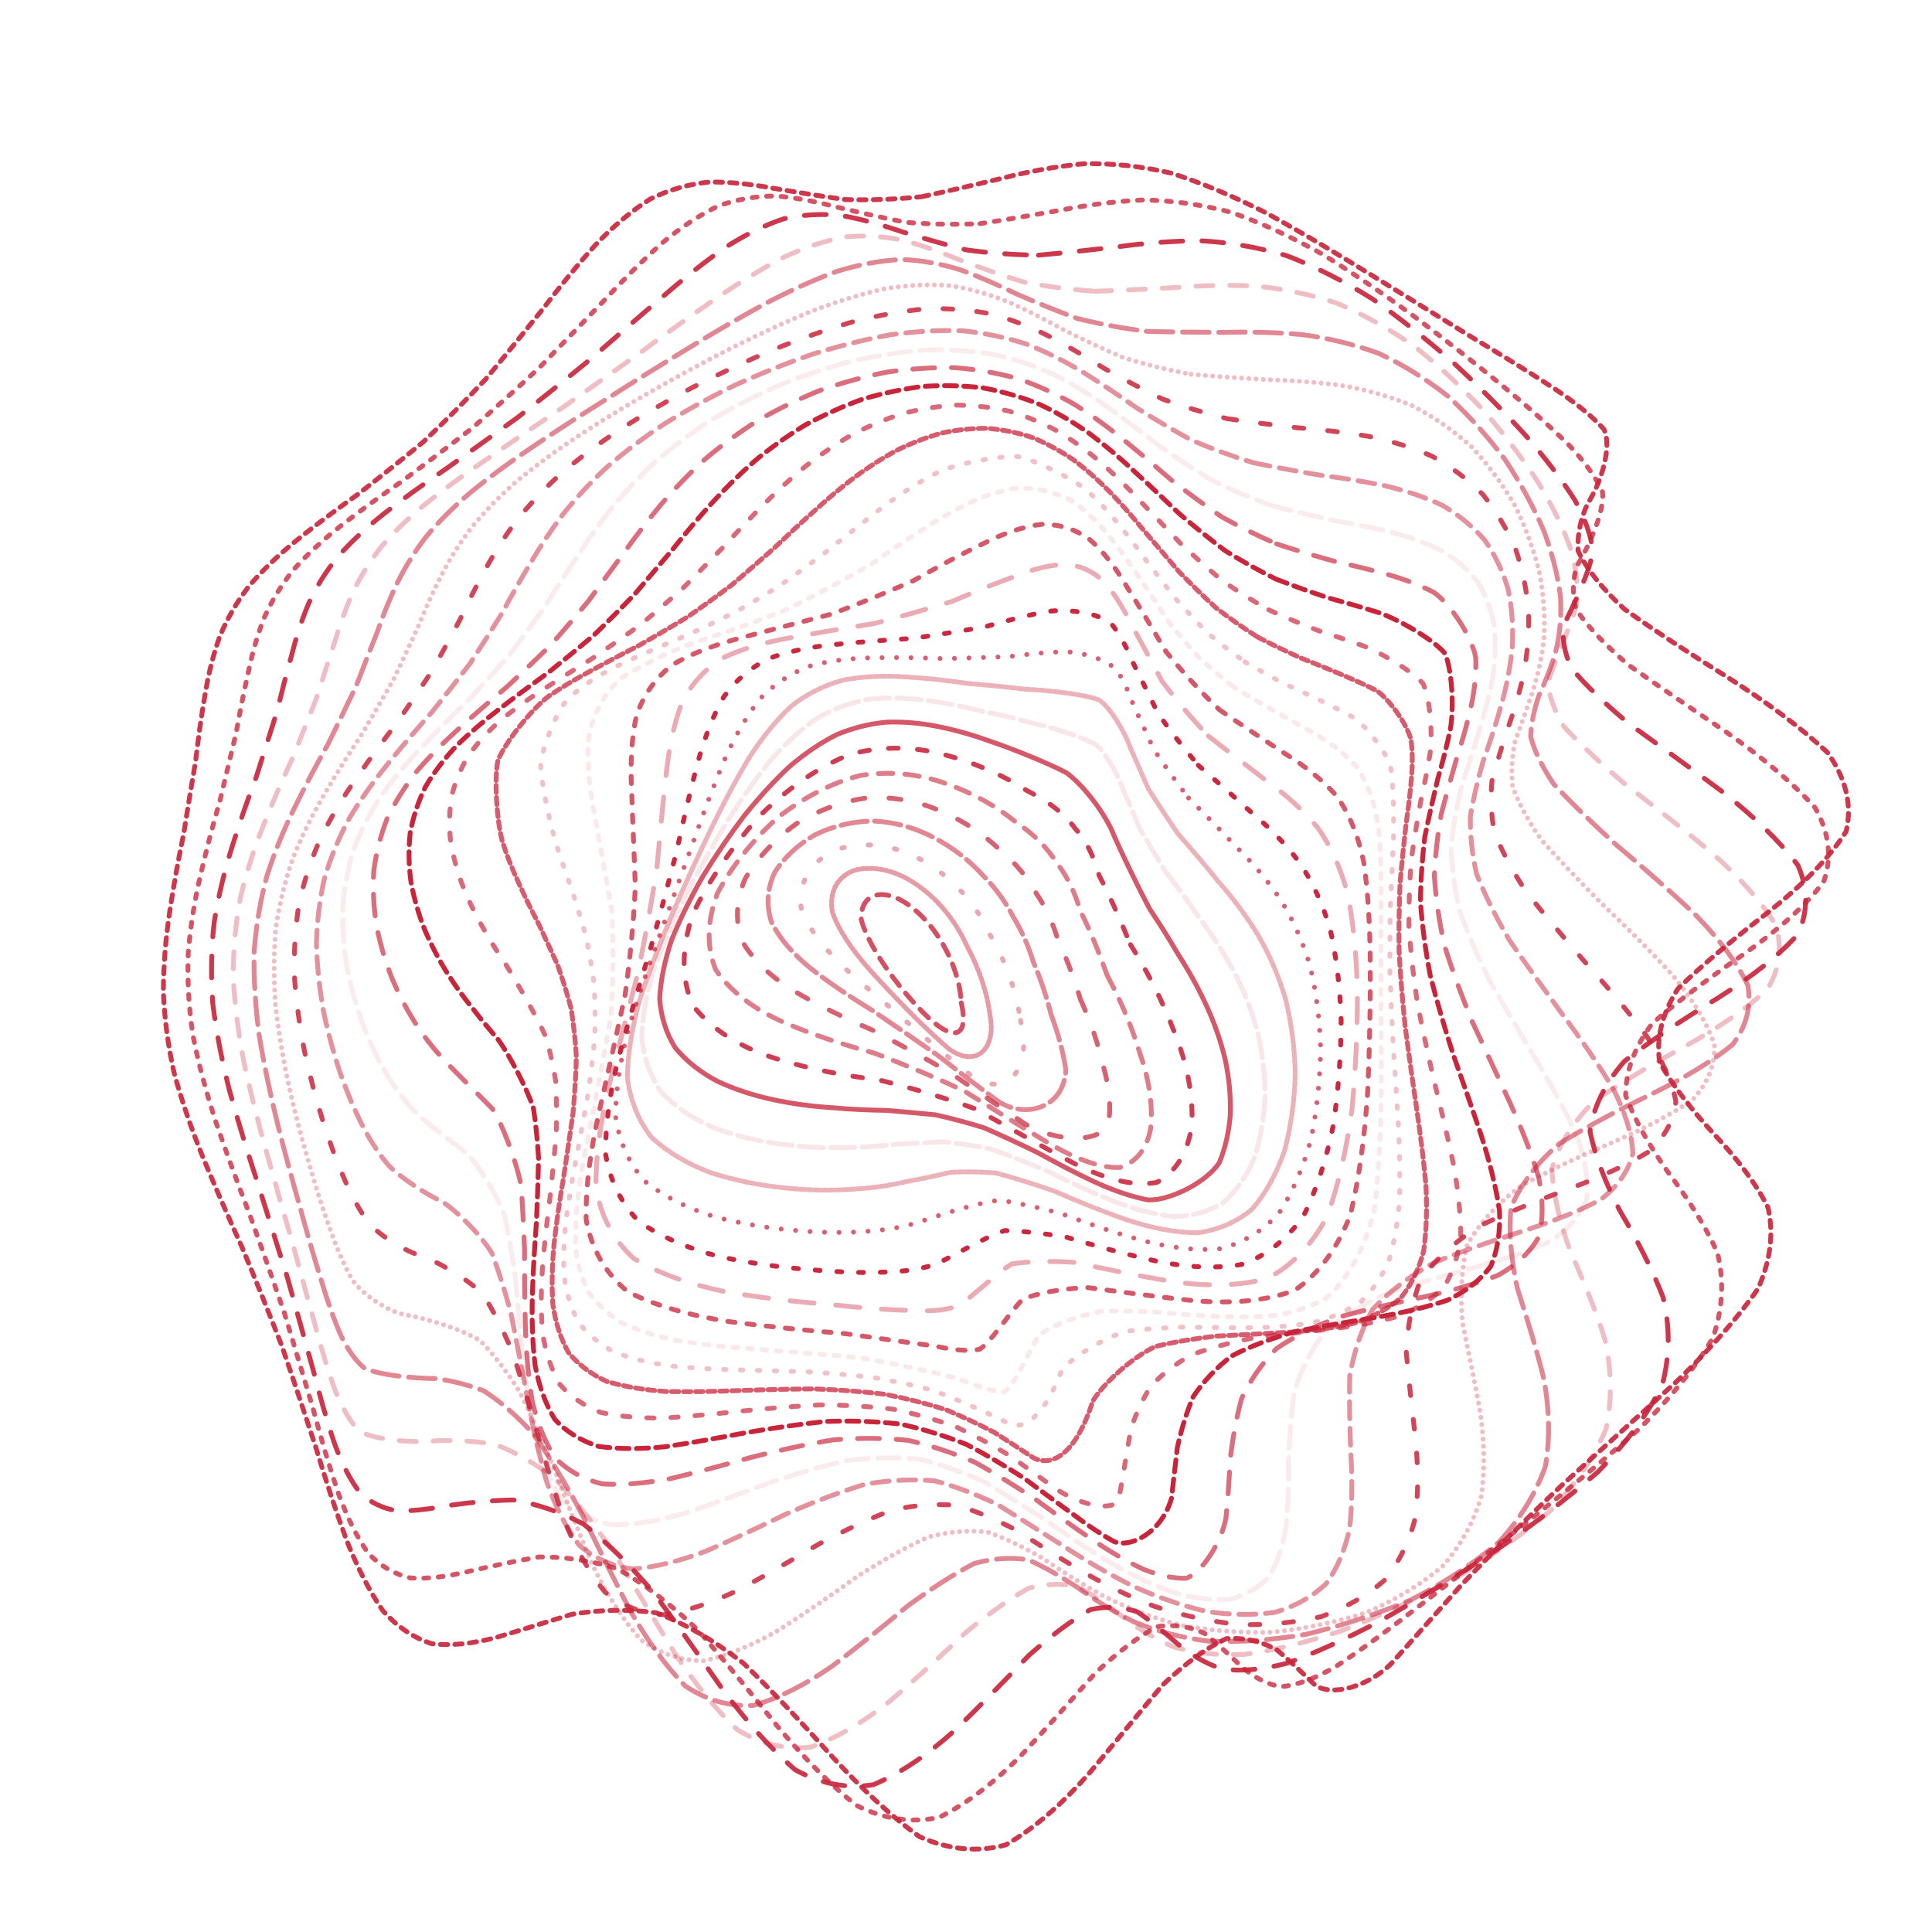 <svg xmlns="http://www.w3.org/2000/svg" version="1.1" xmlns:xlink="http://www.w3.org/1999/xlink" xmlns:svgjs="http://svgjs.dev/svgjs" viewBox="0 0 800 800"><g stroke-width="2" stroke="#c8243a" fill="none" stroke-linecap="round"><path d="M381.64 81.45C392.53 79.16 403.54 76.53 414.68 73.89 425.86 71.01 437.23 68.87 448.83 67.8 460.57 67.53 472.63 68.81 485.04 71.71 497.68 75.74 510.75 81.29 524.23 88.14 537.91 95.67 551.94 104.01 566.15 112.83 580.3 121.53 594.32 130.22 607.91 138.69 620.81 146.44 632.72 153.76 643.2 160.63 652.25 166.65 659.33 172.33 664.17 177.77 667.66 185.06 662.91 200.05 657.43 208.49 654.68 214.38 653.08 220.91 653.45 228.1 656.89 235.52 663.27 243.6 672.71 252.28 685.2 261.2 699.79 270.65 715.49 280.54 731.26 290.6 745.5 301 756.77 311.65 764.35 322.39 767.04 333.29 764.45 344.28 757.53 355.29 746.5 366.33 732.68 377.33 718.52 388.34 705.37 399.03 694.78 409.42 688.19 419.81 685.71 429.94 687.23 439.82 692.73 449.8 700.63 459.65 709.59 469.44 719.03 479.48 726.88 489.62 732.09 499.99 734.55 510.79 733.15 521.99 727.91 533.68 719.48 545.93 707.96 558.76 694.15 572.15 678.94 585.99 662.99 600.23 647.09 614.67 631.86 629.04 617.72 643.1 604.99 656.44 593.9 668.82 584.34 679.76 576.14 688.81 566.51 698.46 551.59 702.58 544.57 697.81 539.98 693.36 534.74 688.23 528.77 683.22 522.64 679.79 515.67 678.01 507.85 678.51 499.83 682.17 491.02 688.61 481.48 697.65 471.8 709.12 461.49 721.85 450.63 734.74 439.71 747.02 428.31 757.13 416.47 763.92 404.63 767.15 392.66 765.92 380.63 760.46 368.6 751.82 356.5 740.33 344.36 727.13 332.23 713.61 320.06 700.51 307.89 688.75 295.77 679.32 283.68 672.31 271.71 667.82 259.87 666.19 248.24 666.58 236.92 668.42 225.9 671.72 215.32 675.16 205.33 678.08 195.78 680.61 186.93 681.56 178.87 680.64 171.31 678.24 164.55 673.67 158.59 667.05 152.96 658.89 147.96 649.02 143.51 637.76 139 625.55 134.75 612.49 130.65 598.92 126.08 585.03 121.43 571.05 116.66 557.18 111.29 543.41 105.83 529.93 100.37 516.81 94.58 503.94 89.08 491.43 84.05 479.26 79.2 467.31 75.16 455.61 72.07 444.14 69.52 432.78 68.05 421.54 67.65 410.41 67.7 399.32 68.64 388.26 70.31 377.26 71.95 366.26 73.92 355.56 76.07 345.18 77.71 334.81 79.36 324.79 81 315.18 82.11 305.61 83.37 296.48 84.87 287.84 86.27 279.26 88.25 271.2 90.96 263.67 94.05 256.17 98.11 249.16 103.16 242.62 108.83 235.98 115.46 229.69 122.95 223.65 130.85 217.28 139.36 210.97 148.31 204.6 157.23 197.63 166.31 190.42 175.4 182.88 184.11 174.61 192.7 165.96 201.13 156.98 209.05 147.45 216.84 137.79 224.57 128.21 231.86 118.62 239.22 109.55 246.71 101.27 253.95 93.68 261.47 87.32 269.3 82.39 277.04 78.54 285.18 76.22 293.74 75.37 302.28 75.3 311.26 76.28 320.65 78.03 330.05 79.6 339.85 81.24 350.03 82.64 360.2 82.93 370.74 82.55 381.63 81.46" stroke-dasharray="3 3" transform="rotate(0, 400, 400)" opacity="0.91"></path><path d="M387.1 92.83C397.77 90.56 408.66 87.95 419.75 85.32 430.89 82.41 442.3 80.18 453.99 78.93 465.78 78.39 477.92 79.31 490.39 81.76 503.01 85.31 515.96 90.36 529.18 96.72 542.45 103.83 555.84 111.83 569.18 120.43 582.24 129.06 594.89 137.81 606.83 146.46 617.92 154.54 627.82 162.26 636.16 169.58 643.12 176.11 648.17 182.27 651.16 188.13 652.6 195.91 646.81 211.07 642.5 219.14 641.05 224.61 641.05 230.6 643.13 237.15 648.15 243.83 655.89 251.11 666.31 258.96 679.26 266.98 693.8 275.54 708.94 284.56 723.78 293.73 736.85 303.28 746.91 313.15 753.41 323.1 755.32 333.3 752.35 343.66 745.46 354.05 734.83 364.57 721.64 375.17 708.14 385.77 695.5 396.2 685.11 406.45 678.33 416.73 675.27 426.87 675.9 436.92 680.32 447.07 687.15 457.23 695.27 467.46 704.19 477.93 712.03 488.61 717.77 499.58 721.31 510.92 721.44 522.67 718.05 534.88 711.68 547.5 702.2 560.57 690.23 574.03 676.58 587.7 661.75 601.52 646.46 615.24 631.32 628.64 616.8 641.45 603.27 653.28 591.01 663.99 580.05 673.13 570.36 680.33 562.05 685.8 554.74 689.03 548.16 689.96 542.49 689.32 537.09 686.8 531.69 682.8 526.66 678.54 521.27 673.99 515.38 669.85 509.5 667.44 502.94 666.72 495.66 668.23 488.28 672.68 480.16 679.64 471.33 688.89 462.4 700.23 452.82 712.56 442.63 724.89 432.4 736.55 421.62 746.1 410.34 752.55 399.05 755.7 387.57 754.7 375.95 749.75 364.36 741.8 352.65 731.09 340.88 718.62 329.15 705.65 317.39 692.82 305.65 681.01 294 671.15 282.45 663.4 271.06 657.92 259.87 655.1 248.96 654.27 238.43 654.99 228.24 657.33 218.55 660.13 209.49 662.79 200.87 665.43 192.95 666.93 185.79 666.92 179.06 665.78 173.05 662.73 167.75 657.79 162.65 651.46 158.08 643.4 153.92 633.89 149.59 623.35 145.41 611.77 141.28 599.46 136.62 586.67 131.85 573.55 126.92 560.32 121.4 547.01 115.81 533.83 110.24 520.87 104.4 508.04 98.87 495.5 93.86 483.27 89.09 471.2 85.14 459.4 82.16 447.87 79.77 436.43 78.45 425.2 78.21 414.16 78.43 403.16 79.53 392.3 81.35 381.59 83.13 370.88 85.22 360.57 87.45 350.65 89.17 340.74 90.85 331.23 92.46 322.17 93.53 313.13 94.67 304.54 96.01 296.44 97.18 288.34 98.88 280.72 101.23 273.57 103.92 266.37 107.53 259.57 112.11 253.14 117.29 246.51 123.45 240.1 130.5 233.84 138.03 227.17 146.25 220.46 154.98 213.61 163.82 206.15 172.9 198.42 182.09 190.36 191.02 181.66 199.87 172.65 208.62 163.41 216.9 153.77 225.05 144.14 233.1 134.73 240.7 125.47 248.29 116.84 255.94 109.1 263.28 102.12 270.79 96.4 278.54 92.09 286.13 88.82 294.04 86.98 302.32 86.52 310.52 86.73 319.13 87.87 328.14 89.68 337.13 91.25 346.54 92.83 356.37 94.14 366.18 94.37 376.42 93.94 387.09 92.83" stroke-dasharray="2 4" transform="rotate(3.483, 400, 400)" opacity="0.78"></path><path d="M394.07 104.2C404.55 101.96 415.29 99.39 426.28 96.77 437.31 93.85 448.63 91.54 460.23 90.12 471.91 89.33 483.88 89.91 496.11 91.93 508.4 94.99 520.9 99.52 533.49 105.37 545.99 112.01 558.4 119.61 570.51 127.91 582.19 136.36 593.24 145.07 603.36 153.81 612.58 162.12 620.49 170.18 626.82 177.9 631.91 184.91 635.25 191.56 636.79 197.88 636.84 206.29 631.26 222.08 628.53 230.07 628.52 235.33 630.12 240.99 633.83 247.1 640.27 253.24 649.15 259.91 660.3 267.09 673.48 274.37 687.77 282.17 702.24 290.45 716.07 298.82 727.96 307.61 736.84 316.78 742.33 326 743.52 335.54 740.22 345.34 733.4 355.16 723.16 365.2 710.6 375.44 697.74 385.68 685.62 395.88 675.46 406.03 668.54 416.21 664.96 426.38 664.78 436.59 668.17 446.89 673.94 457.32 681.16 467.91 689.45 478.71 697.1 489.78 703.15 501.16 707.5 512.83 708.93 524.88 707.2 537.3 702.76 549.97 695.28 562.94 685.24 576.08 673.34 589.23 659.91 602.28 645.61 614.98 631.02 627.15 616.58 638.49 602.71 648.68 589.7 657.68 577.71 665.04 566.82 670.5 557.11 674.38 548.4 676.23 540.5 676.06 533.54 674.69 527.05 671.81 520.78 667.84 515.02 663.97 509.15 660.12 503 656.92 497.01 655.52 490.54 655.83 483.51 658.27 476.46 663.42 468.78 670.81 460.47 680.18 452.1 691.34 443.11 703.25 433.52 715.01 423.89 726.05 413.71 735.07 403 741.17 392.29 744.24 381.35 743.45 370.25 738.99 359.19 731.71 347.99 721.77 336.74 710.02 325.56 697.65 314.36 685.18 303.23 673.41 292.23 663.27 281.37 654.9 270.74 648.54 260.35 644.63 250.29 642.63 240.67 642.21 231.4 643.51 222.67 645.51 214.57 647.67 206.87 650.16 199.85 651.89 193.53 652.48 187.55 652.29 182.2 650.48 177.45 646.99 172.77 642.3 168.5 635.97 164.52 628.17 160.26 619.34 156.06 609.36 151.82 598.5 147.03 587.03 142.08 575.03 136.97 562.72 131.3 550.2 125.58 537.62 119.91 525.12 114.05 512.63 108.54 500.31 103.57 488.25 98.91 476.28 95.09 464.55 92.26 453.1 90.03 441.72 88.88 430.58 88.8 419.68 89.19 408.82 90.43 398.16 92.39 387.72 94.3 377.29 96.5 367.3 98.82 357.77 100.6 348.22 102.32 339.12 103.94 330.48 104.98 321.83 106.05 313.62 107.25 305.87 108.23 298.08 109.67 290.71 111.69 283.74 113.99 276.65 117.15 269.87 121.23 263.35 125.89 256.57 131.54 249.91 138.09 243.29 145.16 236.22 152.98 229.04 161.4 221.68 170.03 213.74 179.01 205.53 188.2 197.03 197.23 187.99 206.28 178.74 215.27 169.36 223.89 159.74 232.39 150.27 240.78 141.15 248.75 132.32 256.66 124.22 264.57 117.09 272.15 110.76 279.82 105.69 287.65 102 295.27 99.28 303.14 97.91 311.3 97.8 319.35 98.25 327.76 99.53 336.55 101.37 345.28 102.92 354.43 104.43 364.02 105.65 373.57 105.81 383.58 105.33 394.06 104.21" stroke-dasharray="9 8" transform="rotate(6.966, 400, 400)" opacity="0.91"></path><path d="M401.73 115.58C412.02 113.36 422.58 110.83 433.37 108.24 444.19 105.33 455.28 102.96 466.6 101.4 477.95 100.38 489.52 100.62 501.24 102.23 512.92 104.81 524.67 108.81 536.32 114.12 547.77 120.25 558.93 127.39 569.59 135.3 579.73 143.5 589.06 152.06 597.34 160.78 604.74 169.22 610.81 177.52 615.38 185.56 618.92 193.01 620.93 200.12 621.47 206.91 620.8 216.03 616.54 232.81 615.68 240.98 617.16 246.22 620.31 251.75 625.51 257.62 633.18 263.43 642.96 269.68 654.6 276.38 667.79 283.1 681.67 290.31 695.34 297.98 708.11 305.69 718.83 313.85 726.57 322.42 731.11 331.01 731.65 339.98 728.08 349.28 721.34 358.58 711.51 368.2 699.56 378.12 687.34 388.03 675.73 398.02 665.82 408.07 658.81 418.14 654.78 428.33 653.85 438.63 656.27 449.03 661.01 459.62 667.28 470.43 674.85 481.41 682.15 492.67 688.3 504.23 693.23 515.98 695.7 528.03 695.41 540.33 692.71 552.73 687.15 565.26 679.04 577.76 669 590.07 657.19 602.07 644.19 613.5 630.54 624.25 616.61 634.02 602.86 642.51 589.56 649.82 576.96 655.5 565.21 659.38 554.41 661.9 544.5 662.61 535.41 661.62 527.2 659.77 519.56 656.77 512.32 653.06 505.64 649.72 499.06 646.67 492.42 644.44 486.03 644.04 479.36 645.34 472.32 648.61 465.33 654.36 457.86 662.09 449.87 671.51 441.86 682.44 433.3 693.91 424.21 705.09 415.09 715.52 405.44 724.02 395.31 729.8 385.17 732.78 374.81 732.19 364.31 728.19 353.84 721.55 343.26 712.35 332.66 701.35 322.14 689.61 311.64 677.56 301.26 665.95 291.03 655.63 280.99 646.78 271.24 639.68 261.74 634.78 252.61 631.67 243.96 630.13 235.64 630.33 227.86 631.41 220.7 632.91 210.78 635.84 194.36 637.55 187.61 634.81 183.23 631.53 179.13 626.74 175.21 620.54 170.92 613.39 166.61 605.03 162.21 595.69 157.24 585.68 152.09 574.99 146.78 563.83 140.97 552.35 135.13 540.63 129.4 528.83 123.54 516.95 118.08 505.13 113.2 493.46 108.68 481.81 105.01 470.35 102.35 459.13 100.31 447.96 99.34 437.01 99.42 426.33 99.97 415.66 101.35 405.23 103.43 395.06 105.46 384.88 107.76 375.18 110.15 365.95 112.02 356.69 113.79 347.89 115.43 339.54 116.47 331.15 117.49 323.18 118.59 315.62 119.42 307.97 120.62 300.68 122.34 293.71 124.27 286.57 126.99 279.65 130.58 272.89 134.71 265.84 139.79 258.82 145.78 251.76 152.33 244.26 159.67 236.6 167.67 228.74 175.98 220.37 184.73 211.75 193.78 202.91 202.8 193.65 211.93 184.28 221.08 174.91 229.95 165.46 238.75 156.27 247.45 147.57 255.79 139.25 264.06 131.76 272.29 125.29 280.18 119.63 288.11 115.22 296.14 112.14 303.92 109.95 311.89 109.01 320.09 109.21 328.14 109.87 336.5 111.25 345.2 113.1 353.81 114.61 362.81 116.03 372.22 117.15 381.6 117.24 391.43 116.72 401.72 115.58" stroke-dasharray="7 7" transform="rotate(10.448, 400, 400)" opacity="0.30"></path><path d="M409.19 126.95C419.28 124.77 429.58 122.29 440.07 119.74 450.58 116.84 461.29 114.43 472.14 112.74 482.98 111.52 493.93 111.46 504.88 112.66 515.74 114.78 526.5 118.25 536.99 123 547.21 128.58 556.97 135.2 566.07 142.67 574.62 150.51 582.27 158.84 588.82 167.43 594.58 175.88 599.07 184.31 602.21 192.59 604.57 200.38 605.68 207.9 605.66 215.13 605.36 221.77 604.44 228.17 603.27 234.39 602.82 240.12 602.93 245.8 604.06 251.51 606.99 256.91 611.61 262.49 618.1 268.31 626.78 273.98 637.22 280.01 649.11 286.41 662.12 292.77 675.42 299.57 688.2 306.79 699.89 314.01 709.45 321.67 716.1 329.75 719.75 337.83 719.71 346.32 715.92 355.19 709.29 364.07 699.87 373.32 688.52 382.94 676.93 392.56 665.82 402.33 656.2 412.25 649.13 422.2 644.73 432.33 643.13 442.64 644.63 453.03 648.37 463.65 653.69 474.5 660.45 485.47 667.26 496.7 673.32 508.16 678.59 519.72 681.85 531.48 682.75 543.35 681.6 555.18 677.81 566.97 671.56 578.53 663.41 589.77 653.36 600.5 641.88 610.5 629.48 619.74 616.45 627.89 603.22 634.72 590.09 640.44 577.33 644.61 565.13 647.13 553.6 648.51 542.81 648.36 532.75 646.82 523.45 644.74 514.76 641.85 506.55 638.56 498.91 635.89 491.52 633.7 484.23 632.45 477.27 633.02 470.2 635.22 462.94 639.25 455.79 645.51 448.32 653.49 440.46 662.88 432.63 673.53 424.36 684.53 415.65 695.14 406.93 704.97 397.76 712.97 388.16 718.42 378.57 721.31 368.81 720.91 358.94 717.34 349.11 711.31 339.22 702.85 329.34 692.59 319.56 681.5 309.85 669.93 300.3 658.57 290.92 648.2 281.78 639.01 272.96 631.31 264.38 625.54 256.21 621.42 248.52 618.8 241.12 617.9 234.24 617.98 227.95 618.67 219.15 620.85 204.39 623.04 198.11 621.5 193.88 619.35 189.83 615.87 185.86 611.09 181.46 605.48 176.98 598.67 172.36 590.84 167.17 582.35 161.81 573.06 156.31 563.18 150.38 552.9 144.46 542.24 138.7 531.37 132.88 520.32 127.51 509.21 122.76 498.13 118.41 487.02 114.93 476.01 112.47 465.18 110.62 454.36 109.83 443.73 110.07 433.34 110.77 422.95 112.29 412.79 114.47 402.88 116.6 392.96 118.99 383.51 121.46 374.51 123.4 365.48 125.24 356.88 126.92 348.7 127.98 340.46 128.99 332.59 130.02 325.07 130.73 317.44 131.74 310.09 133.19 302.98 134.78 295.67 137.09 288.49 140.19 281.41 143.77 274 148.28 266.57 153.68 259.06 159.63 251.13 166.41 243.03 173.9 234.74 181.77 226.02 190.17 217.11 198.95 208.06 207.82 198.73 216.89 189.39 226.06 180.18 235.07 171.02 244.07 162.25 253.01 154.06 261.67 146.35 270.26 139.52 278.8 133.74 287.04 128.77 295.27 125 303.55 122.51 311.59 120.82 319.75 120.27 328.08 120.75 336.25 121.58 344.66 123.03 353.34 124.87 361.94 126.31 370.87 127.64 380.17 128.66 389.42 128.67 399.09 128.11 409.18 126.95" stroke-dasharray="11 4" transform="rotate(13.931, 400, 400)" opacity="0.55"></path><path d="M415.57 138.33C425.42 136.19 435.4 133.76 445.48 131.25 455.58 128.39 465.76 125.95 475.98 124.16 486.16 122.75 496.31 122.41 506.33 123.24 516.21 124.9 525.83 127.86 535.05 132.04 543.95 137.05 552.26 143.12 559.83 150.07 566.88 157.48 572.98 165.46 578.02 173.82 582.41 182.17 585.67 190.61 587.77 199 589.36 207.04 590 214.88 589.85 222.48 589.74 229.57 589.37 236.43 589.08 243.09 589.73 249.27 591.15 255.34 593.71 261.37 598.03 267.05 603.94 272.83 611.53 278.75 620.97 284.47 631.83 290.45 643.75 296.73 656.39 302.91 668.99 309.46 680.81 316.4 691.39 323.29 699.81 330.59 705.43 338.31 708.27 346 707.71 354.12 703.74 362.64 697.25 371.15 688.24 380.08 677.48 389.42 666.5 398.77 655.9 408.32 646.58 418.06 639.51 427.83 634.79 437.82 632.59 448.02 633.25 458.26 636.02 468.75 640.39 479.44 646.3 490.19 652.51 501.15 658.31 512.26 663.7 523.38 667.5 534.57 669.34 545.73 669.49 556.74 667.27 567.54 662.77 577.95 656.47 587.94 648.22 597.28 638.4 605.76 627.49 613.48 615.66 620.06 603.33 625.35 590.79 629.63 578.28 632.49 566.05 633.89 554.21 634.4 542.91 633.66 532.19 631.83 522.07 629.75 512.52 627.17 503.46 624.45 494.93 622.53 486.74 621.24 478.78 620.97 471.16 622.46 463.58 625.48 455.97 630.17 448.52 636.83 440.9 644.97 433.04 654.28 425.23 664.6 417.12 675.11 408.7 685.15 400.27 694.4 391.5 701.91 382.41 707.05 373.31 709.85 364.13 709.61 354.91 706.44 345.72 701 336.53 693.25 327.43 683.73 318.41 673.31 309.52 662.28 300.85 651.25 292.33 640.95 284.09 631.55 276.21 623.38 268.52 616.88 261.26 611.86 254.47 608.23 244.86 605.78 228.39 606.26 221.43 607.35 214.83 608.14 202.54 604.79 196.36 599.98 191.78 595.7 187.07 590.3 182.2 583.89 176.79 576.87 171.23 569 165.56 560.43 159.53 551.46 153.57 541.98 147.82 532.16 142.09 522.12 136.85 511.89 132.27 501.57 128.12 491.17 124.86 480.78 122.6 470.47 120.96 460.15 120.36 449.95 120.76 439.92 121.61 429.9 123.23 420.05 125.51 410.41 127.74 400.77 130.2 391.55 132.73 382.73 134.76 373.89 136.66 365.42 138.39 357.31 139.51 349.14 140.52 341.28 141.52 333.69 142.15 325.98 143.01 318.47 144.23 311.13 145.52 303.57 147.44 296.09 150.08 288.63 153.14 280.86 157.06 273.03 161.84 265.09 167.17 256.79 173.32 248.33 180.22 239.71 187.55 230.77 195.47 221.72 203.85 212.61 212.43 203.35 221.29 194.2 230.34 185.29 239.34 176.55 248.4 168.3 257.47 160.72 266.34 153.68 275.17 147.56 283.95 142.49 292.5 138.2 301.02 135.07 309.55 133.13 317.87 131.89 326.26 131.69 334.74 132.41 343.09 133.37 351.6 134.86 360.32 136.66 368.96 138.03 377.86 139.25 387.06 140.15 396.22 140.1 405.72 139.49 415.56 138.33" stroke-dasharray="0 3" transform="rotate(17.414, 400, 400)" opacity="0.30"></path><path d="M420.13 149.7C429.68 147.61 439.27 145.24 448.86 142.79 458.44 139.97 468 137.52 477.46 135.65 486.87 134.09 496.12 133.49 505.11 133.97 513.93 135.2 522.37 137.64 530.3 141.27 537.91 145.69 544.86 151.17 551.03 157.55 556.75 164.46 561.56 172.02 565.39 180.03 568.74 188.16 571.14 196.49 572.62 204.88 573.85 213.03 574.41 221.08 574.51 228.96 574.92 236.43 575.36 243.69 576.14 250.75 577.99 257.38 580.74 263.87 584.66 270.28 590.23 276.33 597.23 282.39 605.68 288.53 615.64 294.44 626.68 300.52 638.41 306.82 650.53 312.98 662.32 319.45 673.12 326.23 682.59 332.95 689.92 340.04 694.58 347.5 696.67 354.93 695.65 362.77 691.55 371.01 685.22 379.23 676.63 387.87 666.44 396.95 656.06 406.02 645.97 415.32 636.96 424.82 629.93 434.35 624.97 444.1 622.24 454.04 622.12 464.01 623.99 474.19 627.42 484.52 632.45 494.86 637.96 505.33 643.36 515.84 648.66 526.29 652.78 536.68 655.31 546.91 656.5 556.9 655.64 566.54 652.7 575.67 648.13 584.31 641.65 592.22 633.55 599.2 624.27 605.45 613.87 610.59 602.72 614.49 591.12 617.55 579.26 619.34 567.4 619.88 555.68 619.8 544.25 618.72 533.24 616.84 522.63 614.98 512.5 612.86 502.82 610.83 493.58 609.72 484.71 609.34 476.14 610 467.89 612.34 459.8 616.1 451.8 621.34 443.98 628.31 436.12 636.53 428.17 645.69 420.29 655.65 412.25 665.66 404.02 675.12 395.79 683.81 387.36 690.84 378.71 695.67 370.06 698.38 361.41 698.29 352.81 695.51 344.24 690.62 335.75 683.55 327.4 674.76 319.13 665.04 311.04 654.59 303.22 643.96 295.52 633.83 288.12 624.35 281.11 615.85 274.24 608.77 267.79 602.97 261.78 598.43 253.2 594.45 238.32 592.29 231.84 592.6 225.48 593.17 213.06 591.01 206.58 587.48 201.76 584.29 196.8 580.09 191.67 574.94 186.05 569.25 180.3 562.72 174.5 555.45 168.41 547.77 162.46 539.52 156.77 530.82 151.17 521.88 146.11 512.63 141.73 503.19 137.82 493.63 134.8 483.97 132.76 474.3 131.35 464.59 130.93 454.92 131.48 445.34 132.46 435.75 134.19 426.27 136.55 416.93 138.85 407.58 141.38 398.58 143.97 389.92 146.08 381.24 148.05 372.86 149.85 364.77 151.03 356.61 152.08 348.69 153.07 340.97 153.66 333.13 154.42 325.42 155.46 317.8 156.49 309.99 158.06 302.19 160.27 294.36 162.83 286.28 166.19 278.1 170.35 269.82 175.02 261.25 180.51 252.55 186.75 243.75 193.45 234.74 200.79 225.69 208.65 216.69 216.79 207.66 225.29 198.84 234.06 190.37 242.89 182.17 251.86 174.54 260.9 167.64 269.83 161.32 278.78 155.92 287.7 151.57 296.45 147.95 305.19 145.42 313.91 143.99 322.46 143.17 331.05 143.27 339.68 144.18 348.2 145.24 356.82 146.74 365.57 148.47 374.26 149.75 383.13 150.86 392.21 151.65 401.27 151.52 410.57 150.87 420.12 149.7" stroke-dasharray="4 10" transform="rotate(20.897, 400, 400)" opacity="0.84"></path><path d="M422.34 161.08C431.54 159.03 440.66 156.73 449.68 154.34 458.68 151.58 467.54 149.14 476.2 147.21 484.78 145.52 493.09 144.7 501.03 144.85 508.8 145.68 516.1 147.63 522.83 150.7 529.27 154.53 535.03 159.4 540.03 165.19 544.67 171.53 548.49 178.58 551.47 186.16 554.15 193.95 556.07 202.05 557.32 210.3 558.56 218.44 559.41 226.57 560.07 234.61 561.24 242.34 562.67 249.92 564.62 257.32 567.69 264.35 571.71 271.25 576.86 278.03 583.49 284.47 591.36 290.88 600.43 297.31 610.67 303.48 621.66 309.76 633.03 316.2 644.48 322.47 655.37 328.97 665.12 335.72 673.5 342.39 679.78 349.37 683.53 356.68 684.95 363.95 683.53 371.58 679.34 379.59 673.2 387.58 665.02 395.97 655.4 404.77 645.6 413.56 636.02 422.57 627.35 431.77 620.4 440.97 615.25 450.38 612.07 459.93 611.25 469.49 612.26 479.2 614.79 488.98 618.91 498.74 623.67 508.52 628.55 518.24 633.59 527.84 637.79 537.27 640.77 546.41 642.76 555.25 643 563.65 641.41 571.44 638.4 578.73 633.6 585.23 627.19 590.81 619.59 595.72 610.76 599.59 600.99 602.33 590.61 604.4 579.72 605.38 568.59 605.34 557.37 604.91 546.22 603.75 535.28 602.04 524.56 600.55 514.18 599.03 504.16 597.76 494.47 597.49 485.13 598.01 476.1 599.56 467.35 602.66 458.82 607.05 450.47 612.75 442.3 619.94 434.19 628.15 426.12 637.1 418.13 646.67 410.1 656.16 402.01 665.06 393.93 673.19 385.76 679.76 377.5 684.3 369.23 686.9 361.07 686.95 353.05 684.53 345.04 680.17 337.19 673.76 329.55 665.69 321.95 656.67 314.6 646.83 307.55 636.67 300.58 626.8 293.93 617.37 287.67 608.68 281.49 601.15 275.7 594.71 270.32 589.39 262.53 584 248.71 579.09 242.47 578.4 236.13 578.41 223.26 576.6 216.4 573.93 211.32 571.55 206.09 568.3 200.71 564.19 194.91 559.65 189.02 554.3 183.13 548.22 177.05 541.77 171.15 534.7 165.58 527.12 160.16 519.29 155.31 511.07 151.18 502.56 147.53 493.92 144.76 485.08 142.97 476.12 141.77 467.11 141.54 458.03 142.24 448.96 143.35 439.87 145.17 430.8 147.59 421.78 149.96 412.77 152.54 404 155.18 395.5 157.36 386.97 159.41 378.66 161.27 370.57 162.53 362.41 163.65 354.41 164.67 346.55 165.25 338.57 165.95 330.66 166.85 322.79 167.67 314.74 168.96 306.68 170.79 298.56 172.88 290.24 175.7 281.82 179.26 273.32 183.28 264.61 188.08 255.83 193.63 247.02 199.63 238.09 206.3 229.21 213.54 220.48 221.11 211.83 229.11 203.48 237.46 195.57 245.95 188.01 254.65 181.07 263.49 174.91 272.33 169.33 281.22 164.67 290.14 161.01 298.96 158.03 307.78 156.07 316.59 155.1 325.28 154.65 333.98 155 342.69 156.05 351.32 157.18 359.99 158.65 368.74 160.3 377.43 161.47 386.24 162.46 395.16 163.14 404.07 162.94 413.13 162.25 422.33 161.08" stroke-dasharray="7 4" transform="rotate(24.379, 400, 400)" opacity="0.50"></path><path d="M421.93 172.45C430.72 170.46 439.33 168.23 447.74 165.91 456.13 163.22 464.27 160.81 472.11 158.83 479.87 157.04 487.27 156.03 494.23 155.89 501.03 156.34 507.32 157.84 513.01 160.37 518.48 163.62 523.28 167.87 527.39 173.03 531.26 178.76 534.43 185.23 536.92 192.3 539.28 199.65 541.1 207.39 542.49 215.38 544.05 223.37 545.46 231.44 546.91 239.51 549 247.37 551.5 255.14 554.64 262.79 558.87 270.14 564.03 277.36 570.24 284.47 577.71 291.29 586.21 298.04 595.64 304.77 605.92 311.25 616.66 317.79 627.49 324.41 638.16 330.87 648.1 337.48 656.79 344.29 664.1 351 669.39 357.96 672.31 365.18 673.12 372.36 671.37 379.85 667.13 387.67 661.19 395.46 653.42 403.61 644.36 412.12 635.14 420.62 626.06 429.3 617.74 438.11 610.91 446.93 605.62 455.89 602.06 464.93 600.62 473.97 600.85 483.06 602.52 492.16 605.75 501.18 609.71 510.14 613.96 518.94 618.6 527.57 622.7 535.93 625.9 543.9 628.41 551.56 629.5 558.69 629.03 565.16 627.37 571.17 624.07 576.39 619.25 580.71 613.31 584.47 606.08 587.28 597.82 589.1 588.84 590.44 579.17 590.88 569.06 590.52 558.68 589.99 548.15 588.95 537.64 587.59 527.18 586.62 516.89 585.79 506.86 585.33 497.02 585.89 487.47 587.26 478.21 589.62 469.15 593.4 460.34 598.32 451.75 604.36 443.31 611.68 435.02 619.82 426.86 628.51 418.77 637.65 410.74 646.62 402.76 654.96 394.8 662.54 386.85 668.67 378.92 672.93 370.99 675.43 363.25 675.6 355.73 673.5 348.21 669.65 340.92 663.87 333.89 656.5 326.88 648.18 320.16 638.99 313.75 629.35 307.39 619.84 301.36 610.55 295.68 601.8 290.04 593.99 284.75 587.05 279.82 581.08 272.55 574.42 259.29 566.82 253.05 564.99 246.54 564.18 233 561.98 225.71 559.74 220.37 557.88 214.9 555.3 209.31 551.98 203.36 548.36 197.39 543.99 191.48 538.93 185.45 533.57 179.67 527.58 174.26 521.04 169.07 514.28 164.48 507.07 160.62 499.48 157.26 491.77 154.77 483.76 153.22 475.55 152.25 467.28 152.2 458.85 153.04 450.32 154.26 441.78 156.16 433.17 158.62 424.51 161.05 415.85 163.67 407.34 166.36 399.01 168.6 390.65 170.72 382.44 172.66 374.35 174.02 366.22 175.21 358.17 176.28 350.19 176.9 342.11 177.57 334.05 178.39 326 179.06 317.8 180.1 309.56 181.61 301.27 183.3 292.82 185.62 284.31 188.61 275.74 192 267.06 196.12 258.36 200.95 249.69 206.23 241.02 212.17 232.48 218.71 224.17 225.6 216.03 232.98 208.28 240.76 201.03 248.75 194.17 257.03 187.99 265.51 182.59 274.06 177.76 282.74 173.83 291.47 170.84 300.2 168.46 308.95 167.01 317.69 166.45 326.38 166.31 335.08 166.87 343.76 168.02 352.39 169.17 361.03 170.6 369.68 172.14 378.31 173.2 386.97 174.06 395.68 174.62 404.37 174.35 413.13 173.62 421.92 172.45" stroke-dasharray="9 4" transform="rotate(27.862, 400, 400)" opacity="0.09"></path><path d="M418.95 183.82C427.29 181.89 435.36 179.74 443.15 177.5 450.91 174.89 458.35 172.52 465.42 170.53 472.42 168.66 479 167.48 485.1 167.09 493.81 167.73 508.21 174.78 513.81 181.12 517.21 186.21 520.07 192.06 522.41 198.54 524.79 205.37 526.82 212.64 528.62 220.25 530.75 227.96 532.91 235.83 535.29 243.78 538.36 251.62 541.95 259.45 546.21 267.21 551.49 274.76 557.62 282.21 564.66 289.57 572.73 296.69 581.61 303.73 591.16 310.73 601.27 317.51 611.58 324.3 621.74 331.13 631.54 337.79 640.48 344.56 648.12 351.46 654.39 358.25 658.75 365.23 660.92 372.42 661.19 379.55 659.16 386.93 654.92 394.56 649.19 402.18 641.84 410.09 633.32 418.28 624.66 426.47 616.08 434.77 608.12 443.14 601.44 451.5 596.08 459.93 592.21 468.37 590.23 476.79 589.75 485.18 590.61 493.47 592.97 501.68 596.11 509.73 599.68 517.52 603.79 525.13 607.61 532.39 610.82 539.19 614.47 548.66 614.15 563.78 609.76 569.1 605.36 571.92 599.71 573.92 592.97 575.09 585.48 575.95 577.18 576.11 568.29 575.67 559.01 575.25 549.39 574.51 539.62 573.65 529.75 573.3 519.9 573.2 510.16 573.56 500.5 574.94 491.03 577.1 481.78 580.18 472.67 584.53 463.78 589.88 455.11 596.17 446.57 603.53 438.2 611.53 430.01 619.9 421.89 628.6 413.9 637.04 406.04 644.82 398.2 651.88 390.46 657.57 382.81 661.55 375.16 663.95 367.78 664.23 360.68 662.44 353.58 659.05 346.75 653.87 340.22 647.19 333.69 639.57 327.46 631.04 321.56 621.98 315.66 612.89 310.08 603.86 304.83 595.17 299.55 587.21 294.59 579.93 289.92 573.45 282.92 565.71 269.74 555.56 263.32 552.52 256.51 550.72 242.16 547.52 234.44 545.33 228.87 543.71 223.19 541.53 217.43 538.74 211.41 535.78 205.42 532.16 199.55 527.91 193.64 523.44 188.04 518.37 182.86 512.75 177.94 506.95 173.65 500.65 170.09 493.94 167.03 487.11 164.82 479.93 163.52 472.46 162.78 464.93 162.9 457.16 163.87 449.21 165.2 441.23 167.16 433.1 169.66 424.83 172.12 416.56 174.78 408.35 177.5 400.22 179.8 392.08 181.99 384 184.01 375.97 185.46 367.91 186.75 359.87 187.9 351.84 188.58 343.75 189.27 335.63 190.04 327.49 190.62 319.26 191.49 310.98 192.73 302.65 194.07 294.24 195.96 285.78 198.44 277.33 201.23 268.83 204.71 260.38 208.84 252.04 213.38 243.77 218.56 235.72 224.34 227.96 230.49 220.46 237.16 213.39 244.26 206.88 251.62 200.79 259.32 195.38 267.27 190.75 275.37 186.66 283.65 183.42 292.04 181.06 300.48 179.23 308.99 178.24 317.51 178.03 326.04 178.14 334.57 178.86 343.08 180.06 351.58 181.21 360.07 182.56 368.53 183.99 376.97 184.92 385.41 185.65 393.82 186.09 402.22 185.75 410.61 184.99 418.94 183.83" stroke-dasharray="9 7" transform="rotate(31.345, 400, 400)" opacity="0.66"></path><path d="M413.76 195.2C421.6 193.33 429.13 191.26 436.32 189.11 443.48 186.59 450.28 184.27 456.67 182.29 465.95 179.71 482.07 178.59 488.82 180.47 494.93 184.12 504.72 196.55 508.64 204.98 511.29 211.21 513.78 217.94 516.2 225.06 519.05 232.35 522.07 239.89 525.41 247.58 529.46 255.26 534.06 262.99 539.3 270.72 545.44 278.32 552.33 285.87 559.96 293.36 568.39 300.67 577.41 307.91 586.84 315.1 596.59 322.11 606.31 329.11 615.68 336.1 624.56 342.96 632.48 349.87 639.08 356.85 644.38 363.74 647.88 370.74 649.37 377.89 649.17 384.99 646.92 392.26 642.7 399.71 637.2 407.15 630.27 414.8 622.28 422.65 614.17 430.5 606.09 438.38 598.5 446.25 592.01 454.12 586.62 461.96 582.52 469.73 580.07 477.47 578.96 485.09 579.07 492.54 580.6 499.89 582.93 507 585.76 513.79 589.26 520.39 592.67 526.59 595.71 532.29 600.52 546.2 593.68 559.13 586.31 560.63 580.31 561.25 573.45 561.35 565.89 561.05 557.87 560.91 549.38 560.63 540.59 560.37 531.58 560.69 522.45 561.35 513.29 562.51 504.11 564.64 495 567.51 486.03 571.22 477.12 576.04 468.38 581.7 459.83 588.14 451.36 595.46 443.07 603.25 434.97 611.27 426.92 619.49 419.04 627.4 411.33 634.64 403.64 641.18 396.1 646.47 388.71 650.18 381.32 652.47 374.24 652.85 367.48 651.34 360.71 648.39 354.24 643.78 348.09 637.76 341.91 630.82 336.05 622.97 330.5 614.51 324.91 605.92 319.62 597.24 314.62 588.73 309.56 580.75 304.75 573.28 300.18 566.43 295.48 560.47 290.96 555.21 286.59 550.64 279.74 545.4 265.81 538.27 258.52 535.68 253.29 534.34 247.95 532.87 242.52 531.14 236.77 529.51 230.94 527.48 225.1 524.98 219.08 522.4 213.14 519.29 207.38 515.64 201.66 511.84 196.3 507.49 191.4 502.62 186.8 497.61 182.83 492.12 179.59 486.18 176.85 480.15 174.94 473.72 173.89 466.95 173.36 460.12 173.66 453 174.75 445.61 176.16 438.21 178.18 430.57 180.7 422.71 183.19 414.86 185.86 406.99 188.6 399.11 190.95 391.24 193.2 383.35 195.3 375.45 196.86 367.53 198.25 359.59 199.49 351.63 200.27 343.62 201.01 335.57 201.79 327.48 202.32 319.35 203.07 311.17 204.11 302.98 205.18 294.75 206.71 286.53 208.74 278.35 211 270.21 213.87 262.17 217.34 254.31 221.16 246.6 225.6 239.15 230.61 232.07 235.97 225.29 241.86 218.98 248.21 213.25 254.83 207.94 261.84 203.32 269.14 199.44 276.64 196.06 284.36 193.47 292.24 191.69 300.23 190.34 308.32 189.74 316.46 189.82 324.65 190.14 332.86 190.95 341.06 192.18 349.28 193.28 357.47 194.54 365.62 195.83 373.77 196.63 381.88 197.23 389.91 197.55 397.95 197.14 405.9 196.36 413.75 195.2" stroke-dasharray="5 3" transform="rotate(34.828, 400, 400)" opacity="0.99"></path><path d="M406.95 206.57C414.29 204.77 421.28 202.79 427.92 200.73 434.53 198.31 440.76 196.06 446.59 194.1 455.07 191.46 469.79 189.66 476.04 190.93 481.85 193.79 491.77 204.31 496.18 211.73 499.3 217.3 502.39 223.41 505.56 229.94 509.19 236.72 513.08 243.79 517.35 251.09 522.28 258.46 527.74 265.95 533.79 273.5 540.58 281 547.99 288.5 555.95 295.97 564.5 303.33 573.42 310.65 582.53 317.92 591.75 325.07 600.75 332.18 609.25 339.27 617.17 346.25 624.08 353.25 629.69 360.26 634.07 367.21 636.78 374.21 637.66 381.29 637.06 388.33 634.64 395.47 630.48 402.72 625.23 409.95 618.71 417.32 611.24 424.8 603.66 432.28 596.08 439.71 588.87 447.05 582.59 454.38 577.23 461.61 572.96 468.69 570.12 475.72 568.46 482.57 567.9 489.17 568.65 495.68 570.18 501.88 572.27 507.71 576.54 515.99 584.52 529.81 586.95 535.14 585.5 542.17 570.51 546.77 561.58 546.9 554.89 547.18 547.65 547.45 539.98 547.85 532.04 548.86 523.84 550.26 515.49 552.18 507.04 554.99 498.55 558.48 490.09 562.7 481.63 567.88 473.26 573.76 465.03 580.25 456.83 587.45 448.78 594.97 440.9 602.61 433.06 610.34 425.38 617.71 417.88 624.42 410.39 630.47 403.07 635.35 395.93 638.8 388.79 640.99 381.97 641.44 375.48 640.2 368.97 637.66 362.77 633.59 356.88 628.2 350.96 621.94 345.33 614.76 339.98 606.94 334.58 598.89 329.44 590.64 324.54 582.42 319.55 574.55 314.76 567.02 310.15 559.97 305.38 553.62 300.74 547.85 296.18 542.67 291.4 538.28 286.64 534.41 281.88 530.99 274.29 526.98 258.33 520.57 249.94 517.58 244.08 515.74 238.19 513.63 232.35 511.19 226.39 508.77 220.59 505.92 215.02 502.63 209.56 499.28 204.49 495.45 199.91 491.14 195.67 486.75 192.05 481.89 189.16 476.6 186.75 471.24 185.13 465.47 184.33 459.33 184.02 453.15 184.47 446.62 185.67 439.79 187.16 432.93 189.21 425.79 191.74 418.38 194.24 410.96 196.92 403.46 199.66 395.9 202.05 388.34 204.36 380.72 206.53 373.05 208.2 365.36 209.7 357.62 211.05 349.84 211.94 342.04 212.77 334.19 213.59 326.31 214.13 318.42 214.83 310.51 215.74 302.61 216.61 294.73 217.84 286.9 219.5 279.17 221.32 271.53 223.65 264.05 226.52 256.8 229.68 249.75 233.4 243.02 237.66 236.69 242.23 230.68 247.32 225.17 252.87 220.24 258.7 215.72 264.93 211.86 271.49 208.7 278.26 205.98 285.3 203.98 292.55 202.7 299.92 201.78 307.45 201.5 315.06 201.81 322.75 202.27 330.49 203.15 338.24 204.35 346.03 205.38 353.8 206.53 361.52 207.67 369.27 208.33 376.95 208.8 384.53 209.01 392.13 208.53 399.61 207.72 406.94 206.58" stroke-dasharray="3 7" transform="rotate(38.31, 400, 400)" opacity="0.68"></path><path d="M399.34 217.95C406.16 216.21 412.65 214.32 418.8 212.36 427.81 208.97 443.98 203.3 451.11 201.62 457.86 200.95 469.75 203.79 475.06 207.42 478.66 210.55 482.12 214.39 485.53 218.87 489.22 223.75 492.98 229.18 496.91 235.07 501.3 241.23 505.99 247.75 511.07 254.54 516.73 261.46 522.86 268.56 529.49 275.78 536.7 283.02 544.37 290.31 552.43 297.62 560.86 304.88 569.47 312.13 578.09 319.35 586.64 326.49 594.83 333.6 602.41 340.68 609.35 347.69 615.26 354.68 619.93 361.66 623.46 368.58 625.46 375.52 625.82 382.48 624.88 389.41 622.34 396.38 618.27 403.39 613.28 410.38 607.16 417.43 600.2 424.52 593.14 431.61 586.04 438.56 579.23 445.36 573.19 452.14 567.91 458.75 563.52 465.14 559.32 474.54 557.52 491.8 559.27 499.47 570.51 524.79 562.19 532.71 555.21 533.43 549.84 534.22 543.87 535.1 537.4 536.18 530.63 537.88 523.5 539.98 516.12 542.57 508.58 545.97 500.9 549.97 493.15 554.59 485.35 560.02 477.55 566.01 469.81 572.47 462.07 579.47 454.42 586.68 446.89 593.9 439.38 601.14 432.01 607.98 424.79 614.16 417.58 619.73 410.52 624.23 403.63 627.43 396.73 629.51 390.15 630.03 383.88 629.02 377.59 626.85 371.59 623.29 365.87 618.51 360.11 612.9 354.61 606.4 349.35 599.23 344.03 591.77 338.92 584.01 334.01 576.16 328.98 568.52 324.11 561.08 319.36 553.96 314.45 547.38 309.61 541.26 304.82 535.62 299.82 530.65 294.81 526.14 289.78 522.06 284.49 518.58 279.15 515.4 273.76 512.45 268.12 509.93 262.43 507.49 256.71 505.04 250.82 502.83 244.97 500.47 239.21 497.9 233.42 495.43 227.83 492.65 222.53 489.52 215.02 484.63 202.97 472.78 198.81 465.8 196.07 458.35 195.04 441.51 196.63 432.19 198.18 425.85 200.26 419.2 202.78 412.24 205.27 405.28 207.94 398.19 210.68 391 213.11 383.81 215.46 376.53 217.69 369.17 219.46 361.82 221.08 354.39 222.54 346.92 223.56 339.45 224.5 331.93 225.4 324.41 226 316.9 226.69 309.41 227.54 301.96 228.28 294.58 229.31 287.29 230.68 280.14 232.13 273.12 234.02 266.31 236.37 259.79 238.93 253.48 242 247.52 245.55 242 249.38 236.79 253.69 232.08 258.44 227.94 263.46 224.18 268.87 221.03 274.64 218.54 280.62 216.42 286.9 214.94 293.4 214.09 300.06 213.52 306.9 213.5 313.87 213.97 320.93 214.52 328.08 215.41 335.26 216.55 342.49 217.49 349.74 218.5 356.94 219.49 364.18 220.01 371.35 220.35 378.43 220.44 385.52 219.91 392.5 219.08 399.33 217.95" stroke-dasharray="3 2" transform="rotate(41.793, 400, 400)" opacity="0.74"></path><path d="M391.79 229.32C398.12 227.66 404.16 225.87 409.88 224.01 418.3 220.79 433.58 215.23 440.47 213.42 447.11 212.45 459.31 214.15 465.08 216.97 471.03 221.09 483.47 233.02 490.32 240.58 495.36 246.07 500.72 251.94 506.44 258.13 512.63 264.49 519.21 271.08 526.17 277.84 533.56 284.67 541.25 291.61 549.16 298.6 557.28 305.61 565.4 312.64 573.37 319.66 581.15 326.65 588.46 333.62 595.09 340.56 601.06 347.47 606.03 354.34 609.82 361.18 612.56 368 613.93 374.79 613.83 381.55 612.62 388.3 610.01 395.04 606.06 401.76 601.34 408.47 595.63 415.17 589.16 421.84 582.61 428.5 575.99 434.97 569.58 441.23 563.81 447.47 558.64 453.48 554.21 459.23 549.58 467.65 546.08 482.81 546.77 489.42 556.7 511.26 552.05 519.38 546.79 520.83 540.27 522.93 524.01 529.13 514.67 533.67 508.15 537.55 501.4 541.95 494.49 546.86 487.5 552.43 480.42 558.43 473.32 564.77 466.19 571.52 459.07 578.37 452.02 585.14 444.97 591.87 437.99 598.18 431.13 603.86 424.27 608.97 417.52 613.1 410.9 616.05 404.27 618.02 397.92 618.6 391.84 617.8 385.74 615.98 379.89 612.9 374.28 608.69 368.63 603.71 363.19 597.88 357.95 591.37 352.64 584.52 347.49 577.31 342.49 569.91 337.37 562.61 332.36 555.37 327.43 548.32 322.35 541.67 317.31 535.35 312.28 529.41 307.07 524 301.83 518.99 296.57 514.35 291.1 510.24 285.59 506.44 280.05 502.88 274.33 499.74 268.59 496.74 262.88 493.8 257.07 491.14 251.35 488.42 245.77 485.58 237.58 481.45 223.03 472.08 217.05 466.66 212.17 460.91 206.3 447.59 205.45 440.03 205.53 434.85 206.26 429.32 207.63 423.46 209.23 417.59 211.32 411.4 213.82 404.9 216.29 398.4 218.94 391.75 221.66 384.98 224.1 378.22 226.49 371.35 228.78 364.4 230.64 357.47 232.37 350.46 233.95 343.41 235.11 336.38 236.18 329.33 237.19 322.29 237.88 315.3 238.63 308.35 239.47 301.49 240.15 294.72 241.06 288.08 242.23 281.62 243.4 275.32 244.94 269.26 246.87 263.52 250.18 255.42 259.29 241.76 265.09 236.41 271.62 232.11 286.79 226.84 295.25 225.83 301.13 225.54 307.21 225.7 313.46 226.28 319.8 226.87 326.27 227.72 332.79 228.78 339.39 229.61 346.02 230.47 352.63 231.29 359.29 231.67 365.9 231.88 372.44 231.87 379 231.28 385.46 230.43 391.78 229.32" stroke-dasharray="1 6" transform="rotate(45.276, 400, 400)" opacity="0.28"></path><path d="M385.21 240.7C393.89 238.26 410.02 232.63 417.48 229.87 427.29 226.16 436.28 224.07 444.62 223.99 453.34 225.09 461.92 228.69 470.71 234.62 480.59 241.95 491.35 251.26 503.22 262.07 516.54 273.68 530.95 286.22 545.93 299.25 561.11 312.49 575.33 325.91 587.26 339.25 596.6 352.57 601.69 365.8 601.73 378.78 600.31 385.27 597.66 391.71 593.86 398.09 589.41 404.47 584.1 410.78 578.12 417.01 572.07 423.24 565.92 429.23 559.91 434.97 554.43 440.7 549.41 446.16 544.99 451.33 538.89 461.58 535.64 470.55 534.82 478.05 538.23 488.18 544.6 500.97 542.82 504.8 539.54 508.01 533.64 511.43 525.53 515.62 516.31 521.97 505.48 529.88 493.6 539.45 481.28 551.12 468.43 563.75 455.48 576.32 448.98 582.54 442.49 588.34 436.05 593.52 429.6 598.19 423.21 601.96 416.89 604.68 410.57 606.54 404.46 607.15 398.57 606.55 392.66 605.05 386.94 602.4 381.41 598.73 370.24 589.39 359.65 577.25 349.52 563.6 339 549.93 328.66 536.46 318.39 523.91 307.51 513.01 296.52 503.35 285.5 494.78 274.02 487.75 262.76 481.18 252.11 474.64 241.82 468.81 232.84 462.35 225.75 455 220.03 447.77 216.75 439.37 216.15 429.75 216.82 422.35 221.35 406.01 224.86 397.08 227.3 391.03 229.91 384.84 232.6 378.54 235.04 372.24 237.45 365.85 239.78 359.38 243.26 346.51 246.28 333.45 248.91 320.5 250.26 307.81 251.85 295.49 254.05 283.94 256.05 273.04 259.34 263.32 264.05 255.21 269.31 248.15 276.18 242.99 284.44 239.94 293.35 237.8 303.43 237.47 314.31 238.7 325.6 239.75 337.39 241.37 349.34 243.07 355.37 243.3 361.4 243.39 367.39 243.28 373.39 242.64 379.34 241.78 385.2 240.7" stroke-dasharray="2 4" transform="rotate(48.759, 400, 400)" opacity="0.10"></path><path d="M380.36 252.07C391.22 248.65 401.41 245.1 410.93 241.88 420.52 238.28 429.63 236.06 438.41 235.57 447.61 235.98 456.94 238.61 466.65 243.35 477.29 249.32 488.76 257.21 501.12 266.59 514.46 276.8 528.46 288.06 542.51 299.94 556.31 312.15 568.82 324.67 578.9 337.22 586.52 349.83 590.26 362.36 589.52 374.64 585.64 386.92 577.86 398.95 567.09 410.52 556.05 422.09 545.22 432.61 535.87 441.97 529.44 451.25 525.36 459.28 523.43 465.98 524.93 475.21 529.72 487.98 528.87 492.84 526.84 496.95 522.59 501.45 516.3 506.76 509.1 513.97 500.24 522.5 490.16 532.32 479.63 543.76 468.34 555.76 456.64 567.44 444.85 578.63 432.87 587.63 420.91 593.3 408.95 596 397.54 594.3 386.69 588.64 375.72 580.49 365.11 569.65 354.81 557.18 344.18 544.4 333.63 531.45 323.11 519.01 312.14 507.78 301.13 497.48 290.2 488.14 279.07 480.12 268.32 472.63 258.34 465.36 248.88 458.83 240.8 451.97 234.6 444.53 229.71 437.3 227.09 429.17 226.93 420.05 228 410.94 231.1 400.76 235.9 389.55 240.58 378.34 245.68 366.67 250.69 354.8 254.36 343.01 257.63 331.16 260.52 319.54 262.16 308.21 263.91 297.37 266.07 287.39 267.84 278.04 270.61 269.89 274.55 263.29 278.81 257.58 284.46 253.58 291.39 251.43 298.81 249.93 307.38 249.93 316.82 251.2 326.6 252.12 336.99 253.46 347.7 254.81 358.53 254.59 369.5 253.7 380.35 252.07" stroke-dasharray="3 5" transform="rotate(52.241, 400, 400)" opacity="0.76"></path><path d="M377.81 263.45C387.87 260.23 397.58 256.93 406.92 253.93 416.35 250.48 425.6 248.21 434.79 247.39 444.38 247.25 454.26 249.04 464.59 252.7 475.65 257.41 487.4 263.9 499.76 271.85 512.69 280.6 525.88 290.46 538.7 301.04 550.95 312.02 561.69 323.43 569.99 334.96 576.03 346.63 578.57 358.28 577.21 369.69 573.25 381.15 565.95 392.31 556.05 402.99 545.92 413.67 535.83 423.31 526.83 431.84 520.21 440.32 515.49 447.66 512.6 453.85 512.3 462.61 514.93 476.1 514.38 482.13 513.14 487.12 510.07 492.58 505.23 498.82 499.7 506.66 492.57 515.57 484.15 525.41 475.33 536.45 465.56 547.73 455.15 558.48 444.64 568.65 433.68 576.79 422.48 581.93 411.28 584.51 400.35 583.22 389.75 578.42 379.06 571.39 368.54 561.82 358.19 550.59 347.61 538.84 337.04 526.62 326.49 514.57 315.68 503.32 304.89 492.71 294.32 482.87 283.76 474.1 273.71 465.85 264.56 457.95 256.04 450.73 248.93 443.41 243.64 435.77 239.56 428.39 237.57 420.38 237.82 411.64 239.12 402.94 242.26 393.4 246.94 383.04 251.52 372.68 256.52 362.02 261.51 351.29 265.32 340.65 268.82 330.08 271.97 319.86 273.94 309.93 275.92 300.6 278.16 292.18 279.87 284.31 282.34 277.62 285.74 272.39 289.23 267.84 293.91 264.82 299.72 263.39 305.86 262.35 313.09 262.54 321.2 263.74 329.57 264.48 338.64 265.51 348.17 266.51 357.8 266.07 367.74 265.06 377.81 263.45" stroke-dasharray="10 9" transform="rotate(55.724, 400, 400)" opacity="0.38"></path><path d="M377.85 274.82C387.2 271.82 396.47 268.78 405.62 266.01 414.88 262.77 424.2 260.5 433.64 259.46 443.42 258.89 453.57 259.97 464.15 262.69 475.24 266.25 486.83 271.44 498.74 278.01 510.89 285.31 522.94 293.72 534.31 302.92 544.91 312.54 553.89 322.68 560.52 333.05 565.14 343.59 566.66 354.2 564.81 364.63 560.86 375.13 554.06 385.37 545.01 395.17 535.77 404.97 526.42 413.82 517.85 421.68 511.18 429.52 506 436.39 502.33 442.31 500.39 450.94 500.5 465.58 499.76 472.78 498.87 478.54 496.55 484.8 492.73 491.74 488.48 499.97 482.76 509.01 475.77 518.67 468.46 529.16 460.11 539.65 450.96 549.45 441.69 558.62 431.8 565.92 421.42 570.56 411.04 573.01 400.7 572.08 390.47 568.07 380.19 562.09 369.93 553.76 359.73 543.78 349.4 533.15 339.03 521.84 328.73 510.42 318.32 499.46 308.02 488.86 298.06 478.82 288.27 469.59 279.1 460.83 270.91 452.43 263.41 444.65 257.29 436.9 252.89 429.05 249.6 421.48 248.21 413.52 248.81 405.09 250.31 396.71 253.44 387.74 257.98 378.19 262.42 368.64 267.3 358.99 272.22 349.41 276.15 339.92 279.83 330.65 283.23 321.83 285.53 313.27 287.8 305.38 290.21 298.42 293.19 289.22 302.4 277.77 309.31 275.72 314.42 274.99 320.52 275.25 327.48 276.29 334.62 276.8 342.5 277.5 350.97 278.16 359.5 277.52 368.5 276.41 377.85 274.82" stroke-dasharray="2 7" transform="rotate(59.207, 400, 400)" opacity="0.98"></path><path d="M380.48 286.19C389.17 283.42 398 280.64 406.91 278.11 415.92 275.1 425.15 272.91 434.61 271.74 444.32 270.86 454.41 271.37 464.84 273.29 475.56 275.86 486.59 279.88 497.67 285.17 508.72 291.08 519.39 298.07 529.18 305.87 538.11 314.08 545.41 322.87 550.51 331.99 553.87 341.29 554.54 350.75 552.35 360.14 548.47 369.59 542.18 378.88 533.97 387.83 525.59 396.77 517.01 404.92 508.92 412.24 502.34 419.58 496.87 426.14 492.6 431.97 489.25 440.67 486.74 456.61 485.43 464.86 484.52 471.23 482.54 478.06 479.38 485.43 475.98 493.81 471.33 502.75 465.49 512.04 459.43 521.86 452.31 531.48 444.31 540.32 436.21 548.53 427.36 555.03 417.86 559.18 408.35 561.5 398.69 560.89 388.98 557.58 379.26 552.59 369.45 545.44 359.64 536.71 349.78 527.26 339.89 516.99 330.1 506.4 320.33 496 310.77 485.72 301.63 475.79 292.79 466.42 284.64 457.41 277.5 448.76 271.06 440.6 265.94 432.56 262.41 424.58 259.85 416.85 259 408.93 259.91 400.79 261.56 392.7 264.66 384.26 269.02 375.48 273.29 366.7 278.01 358.01 282.83 349.56 286.82 341.17 290.64 333.14 294.25 325.65 296.88 318.37 299.46 311.8 302.09 306.14 305.29 298.68 313.87 289.78 319.91 288.35 324.25 287.77 329.47 287.98 335.51 288.8 341.63 289.04 348.51 289.43 356.06 289.76 363.63 288.94 371.79 287.75 380.48 286.19" stroke-dasharray="0 6" transform="rotate(62.69, 400, 400)" opacity="0.73"></path><path d="M385.4 297.57C393.46 295.01 401.8 292.51 410.37 290.23 419 287.48 427.94 285.42 437.14 284.21 446.5 283.13 456.18 283.22 466.07 284.5 476.08 286.25 486.2 289.25 496.14 293.4 505.87 298.04 515.03 303.69 523.19 310.16 530.49 316.97 536.22 324.41 539.96 332.25 542.25 340.27 542.24 348.53 539.82 356.85 536.08 365.22 530.33 373.55 522.93 381.67 515.39 389.79 507.57 397.31 500.04 404.19 493.65 411.11 488.06 417.46 483.38 423.31 480.15 429.31 477.61 434.99 475.55 440.45 474.44 446.32 473.27 452.24 471.75 458.32 470.55 465.09 468.6 472.24 465.75 479.79 462.84 488.08 458.89 496.71 453.91 505.46 448.81 514.52 442.71 523.22 435.72 531.11 428.66 538.38 420.79 544.12 412.2 547.81 403.6 549.98 394.72 549.63 385.7 546.96 376.69 542.87 367.53 536.84 358.34 529.33 349.17 521.1 339.99 511.97 330.97 502.36 322.07 492.75 313.44 483.05 305.32 473.52 297.54 464.33 290.5 455.38 284.46 446.72 279.07 438.43 274.92 430.3 272.22 422.33 270.34 414.55 269.95 406.76 271.12 398.92 272.87 391.14 275.9 383.21 280.06 375.17 284.14 367.12 288.66 359.35 293.34 351.95 297.32 344.59 301.24 337.69 305 331.4 309.36 322.54 317.23 309.24 321.43 305.14 325.68 302.25 337.33 300.66 344.96 301.24 350.29 301.2 356.37 301.27 363.14 301.3 369.9 300.32 377.33 299.07 385.4 297.57" stroke-dasharray="2 1" transform="rotate(66.172, 400, 400)" opacity="0.35"></path><path d="M392.02 308.94C399.47 306.61 407.27 304.37 415.33 302.36 423.45 299.9 431.88 298.01 440.53 296.83 449.26 295.67 458.22 295.46 467.25 296.25 476.26 297.35 485.21 299.52 493.8 302.69 502.08 306.22 509.69 310.68 516.26 315.91 522.02 321.43 526.34 327.58 528.91 334.19 530.31 340.95 529.77 348.04 527.24 355.29 523.7 362.6 518.49 369.98 511.88 377.32 505.16 384.65 498.11 391.58 491.17 398.08 485.1 404.62 479.54 410.81 474.64 416.67 470.89 422.69 467.69 428.56 464.91 434.33 462.98 440.46 461.11 446.69 459.06 453.1 457.41 460.02 455.26 467.24 452.47 474.71 449.73 482.68 446.19 490.82 441.8 498.89 437.36 507.09 432.06 514.86 425.93 521.8 419.76 528.17 412.8 533.18 405.11 536.43 397.43 538.44 389.41 538.32 381.21 536.22 373.04 532.94 364.71 527.95 356.35 521.61 348.07 514.59 339.82 506.65 331.77 498.14 323.9 489.49 316.36 480.61 309.36 471.72 302.73 463.01 296.83 454.41 291.89 446.02 287.53 437.88 284.29 429.89 282.34 422.1 281.06 414.46 281.08 406.9 282.44 399.44 284.25 392.03 287.17 384.62 291.1 377.29 294.96 369.95 299.25 363.02 303.73 356.56 307.66 350.13 311.6 344.23 315.45 338.96 320.17 331.55 328.8 320.7 333.22 317.42 337.5 315.01 348.4 313.38 355.32 313.55 360.09 313.24 365.55 313.01 371.68 312.77 377.79 311.67 384.57 310.38 392.02 308.94" stroke-dasharray="10 3" transform="rotate(69.655, 400, 400)" opacity="0.11"></path><path d="M399.58 320.32C406.41 318.22 413.57 316.25 420.99 314.49 428.43 312.34 436.14 310.67 444 309.57 451.87 308.42 459.86 308.05 467.78 308.49 475.6 309.11 483.21 310.63 490.36 313 497.16 315.62 503.24 319.06 508.32 323.21 514.25 330.06 517.62 346.6 514.62 355.84 511.34 362.12 506.68 368.59 500.84 375.17 494.91 381.75 488.63 388.12 482.33 394.25 476.65 400.41 471.28 406.4 466.34 412.22 462.27 418.18 458.61 424.11 455.29 430.03 452.68 436.23 450.17 442.56 447.61 449.02 445.45 455.85 442.98 462.89 440.08 470.03 437.31 477.49 433.95 484.97 429.93 492.26 425.92 499.55 421.21 506.37 415.79 512.38 410.36 517.9 404.22 522.23 397.43 525.06 390.64 526.9 383.54 526.96 376.27 525.35 369.03 522.79 361.67 518.76 354.31 513.53 347.05 507.67 339.87 500.93 332.94 493.59 326.21 486.03 319.84 478.12 314.02 470.1 308.55 462.11 303.78 454.13 299.89 446.27 296.49 438.55 294.09 430.95 292.8 423.54 292.04 416.24 292.39 409.06 293.87 402.07 295.69 395.12 298.48 388.28 302.13 381.64 305.74 374.99 309.77 368.83 314.01 363.21 319.77 355.07 330.55 341.86 335.53 336.96 344.41 330.36 359.57 325.97 366.01 325.71 372.9 324.89 389.65 322.33 399.58 320.32" stroke-dasharray="10 0" transform="rotate(73.138, 400, 400)" opacity="0.76"></path><path d="M407.18 331.69C419.54 327.42 433.03 324.13 446.79 322.39 460.45 320.24 473.88 320.84 485.6 324.23 495.98 328.21 503.1 334.96 505.45 343.82 505.12 353 499.74 363.76 489.8 375.47 479.6 387.17 468.6 398.73 458.42 409.96 450.76 421.61 443.95 433.64 437.59 445.9 432.67 459.1 426.68 472.69 419.05 485.52 411.6 498.05 401.91 508.11 390.05 513.68 378.18 516.19 365.45 512.9 352.84 505.05 340.61 495.09 329.1 482.28 319.51 468.34 311.11 454.21 305.5 439.85 303.6 426.16 303.27 412.69 306.52 399.71 313.17 387.78 319.66 375.85 327.4 365.99 335.37 358.44 341.64 350.9 348.19 345.69 355.1 342.84 360.84 339.6 367.85 338.02 376.38 337.68 384.57 335.6 394.82 333.62 407.18 331.69" stroke-dasharray="4 8" transform="rotate(76.621, 400, 400)" opacity="0.88"></path><path d="M413.95 343.07C424.93 339.37 436.61 336.65 448.21 335.25 459.61 333.35 470.4 333.66 479.37 336.23 487.2 339.08 492.13 344.29 493.13 351.48 492.23 358.84 487.34 367.88 478.76 378.16 470 388.44 460.25 399.05 450.83 409.68 443.13 420.6 435.91 431.98 429.07 443.47 423.41 455.48 417.11 467.55 409.8 478.63 402.72 489.25 394.05 497.65 383.83 502.31 373.61 504.65 362.9 502.29 352.55 496.16 342.52 488.33 333.35 477.87 326.01 466.16 319.61 454.07 315.63 441.5 314.76 429.35 314.99 417.29 318.17 405.67 324.21 395.12 330.12 384.57 337.27 375.98 344.8 369.46 351.1 362.88 357.77 358.24 364.74 355.49 370.77 352.26 377.74 350.33 385.83 349.41 393.59 347.06 402.96 344.92 413.95 343.07" stroke-dasharray="6 5" transform="rotate(80.103, 400, 400)" opacity="0.59"></path><path d="M419.08 354.44C428.61 351.32 438.37 349.14 447.72 348.11 456.86 346.57 465.14 346.78 471.65 348.8 478.87 352.91 477.12 370.36 467.72 382.99 460.35 391.87 451.94 401.35 443.5 411.03 436.17 420.89 428.98 431.19 422.05 441.46 416.01 451.96 409.58 462.28 402.63 471.53 395.9 480.28 388.17 487.13 379.5 490.93 370.83 493.06 362.09 491.48 353.91 486.86 345.97 480.94 338.98 472.74 333.65 463.28 328.98 453.4 326.36 442.87 326.26 432.52 326.88 422.15 329.89 412.09 335.25 402.94 340.52 393.78 346.95 386.33 353.87 380.62 359.96 374.8 366.49 370.54 373.29 367.77 379.41 364.51 386.22 362.27 393.79 360.88 401.1 358.37 409.55 356.19 419.08 354.44" stroke-dasharray="5 10" transform="rotate(83.586, 400, 400)" opacity="0.72"></path><path d="M421.98 365.82C429.97 363.26 437.8 361.6 444.98 360.92 461.11 362.43 464.44 378.95 456.68 389.49 450.67 396.96 443.65 405.11 436.38 413.53 429.76 422.03 423.03 430.88 416.45 439.59 410.44 448.34 404.21 456.78 397.78 464.18 391.54 471.14 384.76 476.54 377.57 479.56 370.38 481.43 363.47 480.46 357.27 477.14 351.22 472.9 346.13 466.77 342.48 459.49 339.25 451.82 337.69 443.44 338.11 435.02 338.95 426.54 341.67 418.18 346.29 410.47 350.84 402.76 356.45 396.37 362.58 391.35 368.2 386.22 374.31 382.26 380.67 379.43 386.57 376.21 393 373.76 399.87 372.05 406.57 369.53 413.99 367.4 421.98 365.82" stroke-dasharray="11 3" transform="rotate(87.069, 400, 400)" opacity="0.54"></path><path d="M422.31 377.19C440.52 372.15 455.63 381.14 445.64 397.02 436.33 409.11 424.04 423.7 412.08 437.55 401.43 451.21 389.78 462.94 378.26 468.19 366.74 470.55 357.4 464.85 352.49 454.6 348.46 443.2 349.79 429.43 357.33 416.97 364.68 404.51 375.41 395.55 386.83 390.28 397.25 383.84 409.5 379.26 422.31 377.19" stroke-dasharray="1 10" transform="rotate(90.552, 400, 400)" opacity="0.40"></path><path d="M420.02 388.56C433.21 385.13 442.21 392.75 434.6 404.84 427.74 414.01 418.27 424.95 408.71 435.07 399.76 444.92 390.21 453.18 381.5 456.81 372.79 458.84 366.44 455.35 363.59 448.5 361.1 440.94 362.51 431.22 368.37 421.82 374.13 412.4 382.66 405.02 391.83 400.13 400.57 394.54 410.47 390.4 420.02 388.56" stroke-dasharray="1 1" transform="rotate(94.034, 400, 400)" opacity="0.45"></path><path d="M415.4 399.94C427.99 395.18 432.22 399.8 423.57 412.18 414.7 424.55 398.67 440.35 386.9 445.44 375.12 447.73 371.42 437.12 379.41 424.52 387.2 411.91 402.79 402.08 415.4 399.94" stroke-dasharray="5 4" transform="rotate(97.517, 400, 400)" opacity="0.80"></path></g></svg>